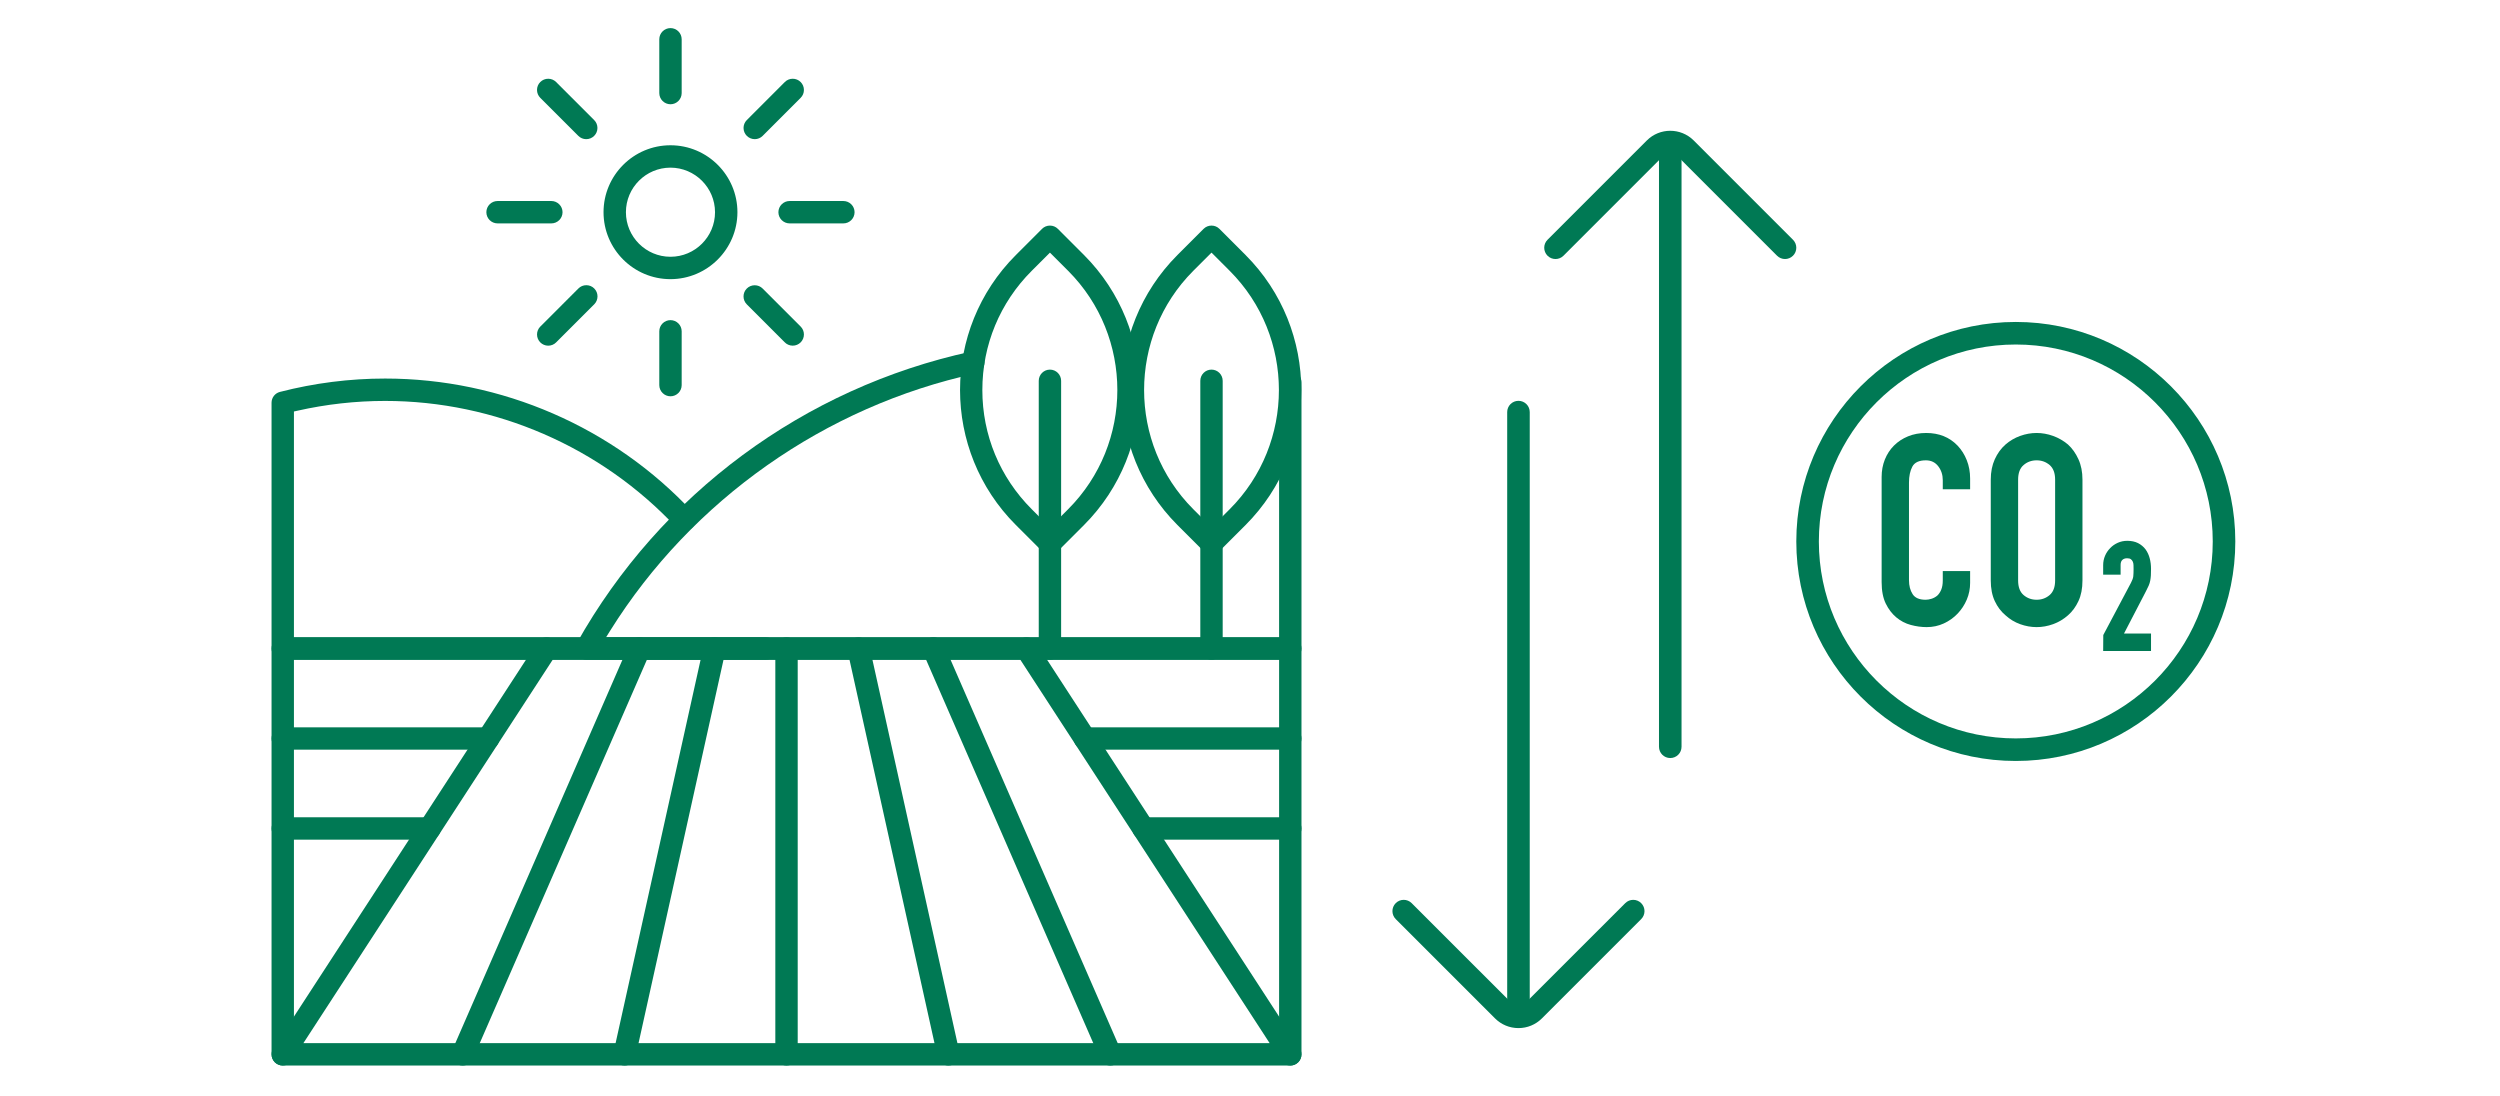 <svg width="349" height="153" viewBox="0 0 349 153" fill="none" xmlns="http://www.w3.org/2000/svg">
<path d="M211.978 143.522C210.742 143.522 209.58 143.04 208.705 142.167L194.844 128.306C194.23 127.69 194.23 126.695 194.844 126.08C195.46 125.464 196.456 125.464 197.07 126.08L210.931 139.94C211.49 140.499 212.466 140.499 213.022 139.94L226.886 126.08C227.5 125.464 228.496 125.464 229.112 126.08C229.726 126.695 229.726 127.69 229.112 128.306L215.25 142.167C214.376 143.04 213.214 143.522 211.978 143.522Z" fill="#007954"/>
<path d="M211.978 141.352C211.107 141.352 210.404 140.648 210.404 139.777V57.529C210.404 56.659 211.107 55.955 211.978 55.955C212.849 55.955 213.552 56.659 213.552 57.529V139.777C213.552 140.648 212.849 141.352 211.978 141.352Z" fill="#007954"/>
<path d="M249.189 36.16C248.786 36.16 248.383 36.006 248.076 35.699L234.215 21.837C233.639 21.262 232.702 21.262 232.123 21.837L218.261 35.699C217.647 36.314 216.65 36.314 216.034 35.699C215.42 35.083 215.42 34.088 216.034 33.472L229.897 19.61C231.699 17.806 234.637 17.808 236.441 19.609L250.302 33.472C250.918 34.088 250.918 35.083 250.302 35.699C249.995 36.006 249.592 36.16 249.189 36.16Z" fill="#007954"/>
<path d="M233.169 105.823C232.298 105.823 231.595 105.119 231.595 104.249V22.001C231.595 21.13 232.298 20.427 233.169 20.427C234.04 20.427 234.743 21.13 234.743 22.001V104.249C234.743 105.119 234.04 105.823 233.169 105.823Z" fill="#007954"/>
<path d="M177.244 145.625L142.438 92.098H77.158L42.351 145.625H177.244ZM39.471 148.749C38.608 148.749 37.908 148.048 37.908 147.187C37.908 146.881 37.996 146.587 38.16 146.335L74.998 89.685C75.285 89.239 75.776 88.973 76.31 88.973H143.286C143.819 88.973 144.308 89.239 144.598 89.683L181.435 146.336C181.662 146.685 181.739 147.1 181.654 147.511C181.567 147.92 181.326 148.271 180.975 148.498C180.72 148.664 180.426 148.749 180.124 148.749H39.471Z" fill="#007954"/>
<path d="M41.481 146.097H178.114L142.694 91.625H76.901L41.481 146.097ZM39.472 148.277C38.869 148.277 38.379 147.788 38.379 147.186C38.379 146.977 38.439 146.771 38.556 146.595L75.394 89.941C75.596 89.629 75.939 89.445 76.309 89.445H143.286C143.656 89.445 143.999 89.629 144.201 89.939L181.039 146.593C181.197 146.837 181.25 147.128 181.19 147.414C181.131 147.7 180.964 147.944 180.718 148.101C180.542 148.216 180.335 148.277 180.125 148.277H39.472Z" fill="#007954"/>
<path d="M64.587 148.751C64.168 148.751 63.776 148.587 63.482 148.293C63.186 147.997 63.025 147.603 63.025 147.186C63.025 146.972 63.069 146.754 63.156 146.561L87.851 89.91C88.1 89.333 88.665 88.956 89.294 88.956C89.506 88.956 89.712 88.997 89.908 89.081C90.698 89.418 91.068 90.337 90.731 91.129L66.02 147.813C65.771 148.384 65.209 148.751 64.587 148.751Z" fill="#007954"/>
<path d="M64.588 148.279C64.295 148.279 64.023 148.166 63.817 147.959C63.61 147.752 63.499 147.478 63.499 147.186C63.499 147.038 63.528 146.887 63.588 146.75L88.287 90.1C88.462 89.687 88.857 89.427 89.295 89.427C89.441 89.427 89.586 89.457 89.723 89.516C90.274 89.75 90.532 90.391 90.297 90.945L65.588 147.624C65.413 148.022 65.021 148.279 64.588 148.279Z" fill="#007954"/>
<path d="M87.193 148.751C86.332 148.751 85.631 148.049 85.631 147.186C85.631 147.068 85.644 146.953 85.666 146.846L98.225 90.198C98.38 89.487 99.023 88.972 99.752 88.972C99.862 88.972 99.974 88.984 100.087 89.01C100.496 89.1 100.844 89.345 101.068 89.695C101.293 90.049 101.367 90.466 101.276 90.872L88.719 147.526C88.561 148.236 87.92 148.751 87.193 148.751Z" fill="#007954"/>
<path d="M87.194 148.279C86.593 148.279 86.105 147.788 86.105 147.186C86.105 147.105 86.112 147.024 86.127 146.947L98.686 90.3C98.796 89.804 99.243 89.445 99.752 89.445C99.829 89.445 99.909 89.454 99.989 89.47C100.574 89.601 100.945 90.185 100.814 90.771L88.257 147.424C88.147 147.919 87.701 148.279 87.194 148.279Z" fill="#007954"/>
<path d="M155.009 148.751C154.386 148.751 153.824 148.384 153.576 147.813L128.876 91.162C128.708 90.781 128.695 90.355 128.843 89.962C128.993 89.57 129.284 89.262 129.665 89.09C129.862 89.002 130.077 88.956 130.301 88.956C130.916 88.956 131.478 89.318 131.729 89.88L156.44 146.561C156.607 146.943 156.615 147.369 156.462 147.759C156.306 148.149 156.012 148.455 155.631 148.622C155.428 148.708 155.22 148.751 155.009 148.751Z" fill="#007954"/>
<path d="M155.01 148.279C154.575 148.279 154.183 148.022 154.01 147.626L129.312 90.973C129.063 90.415 129.31 89.768 129.858 89.524C130 89.459 130.149 89.427 130.302 89.427C130.733 89.427 131.124 89.681 131.298 90.073L156.008 146.75C156.125 147.018 156.129 147.316 156.024 147.588C155.915 147.857 155.709 148.071 155.441 148.188C155.303 148.247 155.158 148.279 155.01 148.279Z" fill="#007954"/>
<path d="M132.402 148.751C131.675 148.751 131.034 148.236 130.876 147.526L118.318 90.872C118.226 90.466 118.3 90.049 118.527 89.695C118.751 89.344 119.1 89.1 119.506 89.01C119.62 88.984 119.733 88.972 119.843 88.972C120.571 88.972 121.213 89.487 121.369 90.198L133.929 146.849C134.019 147.255 133.943 147.674 133.72 148.026C133.495 148.381 133.147 148.623 132.736 148.714C132.632 148.738 132.52 148.751 132.402 148.751Z" fill="#007954"/>
<path d="M132.403 148.279C131.896 148.279 131.449 147.919 131.339 147.424L118.78 90.772C118.649 90.185 119.023 89.601 119.61 89.47C119.687 89.454 119.767 89.445 119.844 89.445C120.353 89.445 120.8 89.804 120.909 90.3L133.469 146.95C133.532 147.235 133.48 147.527 133.322 147.774C133.165 148.019 132.921 148.189 132.634 148.252C132.557 148.271 132.482 148.279 132.403 148.279Z" fill="#007954"/>
<path d="M109.797 148.749C108.936 148.749 108.235 148.049 108.235 147.187V90.535C108.235 89.674 108.936 88.972 109.797 88.972C110.66 88.972 111.36 89.674 111.36 90.535V147.187C111.36 148.049 110.66 148.749 109.797 148.749Z" fill="#007954"/>
<path d="M109.797 148.277C109.196 148.277 108.708 147.787 108.708 147.187V90.535C108.708 89.932 109.196 89.444 109.797 89.444C110.4 89.444 110.888 89.932 110.888 90.535V147.187C110.888 147.787 110.4 148.277 109.797 148.277Z" fill="#007954"/>
<path d="M39.471 148.749C38.608 148.749 37.908 148.049 37.908 147.187V90.535C37.908 89.674 38.608 88.972 39.471 88.972H76.308C77.169 88.972 77.871 89.674 77.871 90.535C77.871 91.396 77.169 92.099 76.308 92.099H41.033V147.187C41.033 148.049 40.332 148.749 39.471 148.749Z" fill="#007954"/>
<path d="M39.472 148.277C38.869 148.277 38.381 147.787 38.381 147.187V90.535C38.381 89.932 38.869 89.444 39.472 89.444H76.309C76.91 89.444 77.4 89.932 77.4 90.535C77.4 91.137 76.91 91.627 76.309 91.627H40.561V147.187C40.561 147.787 40.073 148.277 39.472 148.277Z" fill="#007954"/>
<path d="M39.471 104.656C38.608 104.656 37.908 103.955 37.908 103.094C37.908 102.233 38.608 101.532 39.471 101.532H68.142C69.003 101.532 69.704 102.233 69.704 103.094C69.704 103.955 69.003 104.656 68.142 104.656H39.471Z" fill="#007954"/>
<path d="M39.472 104.185C38.869 104.185 38.381 103.695 38.381 103.096C38.381 102.494 38.869 102.005 39.472 102.005H68.143C68.744 102.005 69.232 102.494 69.232 103.096C69.232 103.695 68.744 104.185 68.143 104.185H39.472Z" fill="#007954"/>
<path d="M39.471 117.215C38.608 117.215 37.908 116.514 37.908 115.653C37.908 114.792 38.608 114.091 39.471 114.091H59.976C60.837 114.091 61.539 114.792 61.539 115.653C61.539 116.514 60.837 117.215 59.976 117.215H39.471Z" fill="#007954"/>
<path d="M39.472 116.742C38.869 116.742 38.381 116.252 38.381 115.653C38.381 115.051 38.869 114.561 39.472 114.561H59.977C60.578 114.561 61.068 115.051 61.068 115.653C61.068 116.252 60.578 116.742 59.977 116.742H39.472Z" fill="#007954"/>
<path d="M180.124 148.749C179.263 148.749 178.562 148.049 178.562 147.187V92.099H143.287C142.426 92.099 141.724 91.396 141.724 90.535C141.724 89.674 142.426 88.972 143.287 88.972H180.124C180.987 88.972 181.687 89.674 181.687 90.535V147.187C181.687 148.049 180.987 148.749 180.124 148.749Z" fill="#007954"/>
<path d="M180.124 148.277C179.523 148.277 179.035 147.787 179.035 147.187V91.627H143.287C142.686 91.627 142.196 91.137 142.196 90.535C142.196 89.932 142.686 89.444 143.287 89.444H180.124C180.727 89.444 181.215 89.932 181.215 90.535V147.187C181.215 147.787 180.727 148.277 180.124 148.277Z" fill="#007954"/>
<path d="M151.453 104.656C150.59 104.656 149.89 103.955 149.89 103.094C149.89 102.233 150.59 101.532 151.453 101.532H180.124C180.987 101.532 181.687 102.233 181.687 103.094C181.687 103.955 180.987 104.656 180.124 104.656H151.453Z" fill="#007954"/>
<path d="M151.454 104.185C150.851 104.185 150.363 103.695 150.363 103.096C150.363 102.494 150.851 102.005 151.454 102.005H180.125C180.728 102.005 181.216 102.494 181.216 103.096C181.216 103.695 180.728 104.185 180.125 104.185H151.454Z" fill="#007954"/>
<path d="M159.618 117.215C158.757 117.215 158.056 116.514 158.056 115.653C158.056 114.792 158.757 114.091 159.618 114.091H180.123C180.985 114.091 181.688 114.792 181.688 115.653C181.688 116.514 180.985 117.215 180.123 117.215H159.618Z" fill="#007954"/>
<path d="M159.619 116.742C159.018 116.742 158.53 116.252 158.53 115.653C158.53 115.051 159.018 114.561 159.619 114.561H180.124C180.727 114.561 181.216 115.051 181.216 115.653C181.216 116.252 180.727 116.742 180.124 116.742H159.619Z" fill="#007954"/>
<path d="M93.598 23.403C90.167 23.403 87.378 26.195 87.378 29.625C87.378 33.055 90.167 35.845 93.598 35.845C97.029 35.845 99.818 33.055 99.818 29.625C99.814 26.199 97.024 23.409 93.598 23.403ZM93.596 38.97C88.445 38.97 84.253 34.779 84.253 29.625C84.253 24.472 88.445 20.279 93.598 20.279C98.751 20.279 102.945 24.472 102.945 29.625C102.94 34.772 98.748 38.964 93.596 38.97Z" fill="#007954"/>
<path d="M93.599 22.931C89.909 22.931 86.906 25.933 86.906 29.625C86.906 33.315 89.909 36.318 93.599 36.318C97.289 36.318 100.292 33.315 100.292 29.625C100.287 25.939 97.286 22.937 93.601 22.931H93.599ZM93.597 38.498C88.706 38.498 84.726 34.516 84.726 29.625C84.726 24.732 88.707 20.75 93.599 20.75C98.492 20.75 102.474 24.732 102.474 29.625C102.469 34.51 98.486 38.492 93.597 38.498Z" fill="#007954"/>
<path d="M93.6 14.555C92.739 14.555 92.037 13.854 92.037 12.993V5.484C92.037 4.622 92.739 3.922 93.6 3.922C94.46 3.922 95.162 4.622 95.162 5.484V12.993C95.162 13.854 94.46 14.555 93.6 14.555Z" fill="#007954"/>
<path d="M93.6 14.083C92.999 14.083 92.511 13.593 92.511 12.993V5.483C92.511 4.882 92.999 4.394 93.6 4.394C94.201 4.394 94.689 4.882 94.689 5.483V12.993C94.689 13.593 94.201 14.083 93.6 14.083Z" fill="#007954"/>
<path d="M93.6 55.323C92.739 55.323 92.037 54.622 92.037 53.761V46.252C92.037 45.39 92.739 44.69 93.6 44.69C94.46 44.69 95.162 45.39 95.162 46.252V53.761C95.162 54.622 94.46 55.323 93.6 55.323Z" fill="#007954"/>
<path d="M93.6 54.852C92.999 54.852 92.511 54.362 92.511 53.762V46.252C92.511 45.651 92.999 45.163 93.6 45.163C94.201 45.163 94.689 45.651 94.689 46.252V53.762C94.689 54.362 94.201 54.852 93.6 54.852Z" fill="#007954"/>
<path d="M110.227 31.186C109.366 31.186 108.665 30.485 108.665 29.625C108.665 28.764 109.366 28.062 110.227 28.062H117.737C118.596 28.062 119.298 28.764 119.298 29.625C119.298 30.485 118.596 31.186 117.737 31.186H110.227Z" fill="#007954"/>
<path d="M110.228 30.715C109.627 30.715 109.139 30.226 109.139 29.626C109.139 29.025 109.627 28.535 110.228 28.535H117.738C118.338 28.535 118.827 29.025 118.827 29.626C118.827 30.226 118.338 30.715 117.738 30.715H110.228Z" fill="#007954"/>
<path d="M69.458 31.186C68.597 31.186 67.896 30.485 67.896 29.625C67.896 28.764 68.597 28.062 69.458 28.062H76.969C77.829 28.062 78.531 28.764 78.531 29.625C78.531 30.485 77.829 31.186 76.969 31.186H69.458Z" fill="#007954"/>
<path d="M69.459 30.715C68.858 30.715 68.37 30.226 68.37 29.626C68.37 29.025 68.858 28.535 69.459 28.535H76.97C77.57 28.535 78.06 29.025 78.06 29.626C78.06 30.226 77.57 30.715 76.97 30.715H69.459Z" fill="#007954"/>
<path d="M105.366 19.427C104.5 19.427 103.798 18.726 103.798 17.865C103.795 17.456 103.962 17.052 104.254 16.761L109.56 11.451C109.856 11.155 110.248 10.993 110.665 10.993C111.082 10.993 111.475 11.155 111.769 11.451C112.065 11.742 112.227 12.136 112.227 12.556C112.23 12.97 112.068 13.363 111.77 13.66L106.465 18.969C106.178 19.26 105.777 19.427 105.366 19.427Z" fill="#007954"/>
<path d="M105.363 18.955C104.758 18.955 104.27 18.465 104.27 17.866C104.269 17.578 104.385 17.297 104.588 17.094L109.894 11.784C110.1 11.578 110.374 11.464 110.665 11.464C110.957 11.464 111.231 11.578 111.435 11.784C111.643 11.99 111.756 12.264 111.756 12.557C111.758 12.847 111.643 13.121 111.437 13.327L106.131 18.635C105.928 18.84 105.651 18.955 105.366 18.955H105.363Z" fill="#007954"/>
<path d="M76.532 48.258C75.669 48.258 74.969 47.557 74.969 46.695C74.969 46.28 75.134 45.877 75.427 45.589L80.736 40.28C81.03 39.978 81.428 39.813 81.85 39.813C82.266 39.813 82.656 39.972 82.948 40.263C83.56 40.866 83.568 41.858 82.963 42.472L77.634 47.8C77.348 48.091 76.944 48.258 76.532 48.258Z" fill="#007954"/>
<path d="M76.533 47.785C75.93 47.785 75.442 47.294 75.442 46.694C75.442 46.406 75.557 46.124 75.76 45.923L81.07 40.612C81.281 40.4 81.557 40.283 81.851 40.283C82.141 40.283 82.412 40.395 82.616 40.598C83.046 41.02 83.049 41.713 82.627 42.141L77.301 47.465C77.098 47.67 76.819 47.785 76.533 47.785Z" fill="#007954"/>
<path d="M110.659 48.254C110.226 48.254 109.807 48.07 109.513 47.751L104.254 42.489C103.958 42.194 103.796 41.802 103.796 41.385C103.796 40.965 103.958 40.573 104.254 40.278C104.549 39.984 104.941 39.822 105.36 39.822C105.777 39.822 106.169 39.984 106.465 40.28L111.77 45.586C112.066 45.88 112.229 46.274 112.227 46.692C112.227 47.109 112.065 47.502 111.769 47.797C111.481 48.089 111.079 48.254 110.665 48.254H110.659Z" fill="#007954"/>
<path d="M110.66 47.782C110.359 47.782 110.068 47.655 109.862 47.429L104.589 42.155C104.163 41.73 104.163 41.037 104.589 40.612C104.794 40.406 105.068 40.293 105.361 40.293C105.652 40.293 105.926 40.406 106.132 40.612L111.438 45.918C111.864 46.345 111.863 47.037 111.436 47.464C111.235 47.667 110.954 47.782 110.666 47.782H110.66Z" fill="#007954"/>
<path d="M81.833 19.427C81.424 19.427 81.024 19.261 80.736 18.969L75.425 13.66C75.129 13.365 74.967 12.973 74.967 12.556C74.967 12.136 75.129 11.744 75.425 11.449C75.72 11.155 76.112 10.993 76.531 10.993C76.946 10.993 77.34 11.155 77.634 11.451L82.944 16.76C83.24 17.052 83.403 17.445 83.403 17.865C83.403 18.282 83.24 18.674 82.944 18.97C82.65 19.263 82.258 19.427 81.839 19.427H81.833Z" fill="#007954"/>
<path d="M81.834 18.955C81.551 18.955 81.274 18.84 81.072 18.637L75.76 13.327C75.333 12.901 75.333 12.209 75.76 11.784C75.965 11.578 76.239 11.464 76.532 11.464C76.821 11.464 77.095 11.578 77.301 11.784L82.612 17.093C83.038 17.518 83.038 18.21 82.612 18.635C82.405 18.842 82.132 18.955 81.84 18.955H81.834Z" fill="#007954"/>
<path d="M39.471 92.097C38.608 92.097 37.908 91.396 37.908 90.535V56.223C37.908 55.51 38.389 54.887 39.08 54.71C43.882 53.473 48.824 52.845 53.769 52.845C70.02 52.845 85.664 59.641 96.69 71.49C96.972 71.797 97.116 72.194 97.099 72.611C97.082 73.028 96.902 73.414 96.595 73.696C96.307 73.962 95.931 74.11 95.537 74.11C95.103 74.11 94.698 73.936 94.401 73.62C83.923 62.403 69.112 55.97 53.762 55.97C49.656 55.97 45.539 56.43 41.526 57.335L41.033 57.445V88.972H106.909C107.77 88.972 108.471 89.672 108.471 90.535C108.471 91.396 107.77 92.097 106.909 92.097H39.471Z" fill="#007954"/>
<path d="M39.472 91.625C38.869 91.625 38.381 91.135 38.381 90.536V56.224C38.381 55.726 38.718 55.292 39.2 55.167C43.962 53.939 48.865 53.317 53.77 53.317C69.928 53.317 85.409 60.057 96.344 71.812C96.538 72.022 96.642 72.301 96.629 72.591C96.617 72.882 96.492 73.151 96.277 73.35C96.075 73.536 95.812 73.638 95.538 73.638C95.236 73.638 94.953 73.517 94.743 73.294C84.183 61.987 69.243 55.498 53.763 55.498C49.622 55.498 45.47 55.961 41.421 56.874L40.561 57.068V89.443H106.91C107.511 89.443 108 89.933 108 90.536C108 91.135 107.511 91.625 106.91 91.625H39.472Z" fill="#007954"/>
<path d="M81.89 92.097C81.029 92.097 80.328 91.396 80.328 90.535C80.328 90.264 80.398 90 80.528 89.768C92.193 68.977 112.244 54.148 135.541 49.087C135.65 49.063 135.76 49.052 135.869 49.052C136.599 49.052 137.242 49.572 137.396 50.286C137.486 50.696 137.408 51.115 137.18 51.464C136.955 51.813 136.606 52.055 136.198 52.142C115.189 56.711 96.604 69.784 85.203 88.007L84.601 88.972H178.561V53.618C178.49 53.191 178.592 52.777 178.841 52.44C179.087 52.105 179.452 51.883 179.866 51.821C179.927 51.812 180.012 51.804 180.099 51.804C180.343 51.805 180.584 51.861 180.801 51.966C181.341 52.227 181.688 52.779 181.688 53.374V90.535C181.688 91.396 180.985 92.097 180.124 92.097H81.89Z" fill="#007954"/>
<path d="M81.891 91.625C81.29 91.625 80.802 91.135 80.802 90.536C80.802 90.347 80.849 90.163 80.94 90.003C92.54 69.326 112.478 54.582 135.643 49.547C135.715 49.533 135.793 49.525 135.87 49.525C136.38 49.525 136.829 49.887 136.936 50.388C136.997 50.671 136.943 50.964 136.784 51.208C136.627 51.452 136.383 51.62 136.1 51.682C114.967 56.277 96.271 69.425 84.805 87.757L83.75 89.443H179.034V53.617L179.022 53.535C178.978 53.245 179.048 52.956 179.222 52.721C179.395 52.486 179.648 52.332 179.936 52.29C179.984 52.282 180.042 52.277 180.1 52.277C180.269 52.278 180.445 52.318 180.599 52.392C180.974 52.573 181.216 52.957 181.216 53.374V90.536C181.216 91.135 180.727 91.625 180.125 91.625H81.891Z" fill="#007954"/>
<path d="M144.025 37.81C139.584 42.253 137.136 48.16 137.136 54.445C137.134 60.73 139.582 66.637 144.025 71.081L146.571 73.627L149.116 71.083C158.27 61.911 158.27 46.984 149.116 37.811L146.571 35.266L144.025 37.81ZM146.571 77.401C146.16 77.401 145.758 77.235 145.467 76.942L141.816 73.291C131.424 62.901 131.424 45.992 141.816 35.601L145.467 31.949C145.76 31.656 146.152 31.492 146.572 31.492C146.991 31.492 147.385 31.654 147.677 31.949L151.327 35.601C161.697 45.992 161.697 62.901 151.327 73.293L147.676 76.942C147.382 77.239 146.989 77.401 146.571 77.401Z" fill="#007954"/>
<path d="M143.692 37.477C139.159 42.01 136.664 48.036 136.664 54.445C136.662 60.856 139.159 66.883 143.692 71.415L146.572 74.297L149.451 71.417C158.789 62.059 158.789 46.835 149.451 37.478L146.572 34.598L143.692 37.477ZM146.572 76.931C146.285 76.931 146.005 76.812 145.802 76.609L142.151 72.958C131.942 62.752 131.942 46.142 142.151 35.935L145.802 32.283C146.006 32.077 146.282 31.965 146.573 31.965C146.864 31.965 147.138 32.077 147.345 32.283L150.994 35.935C161.178 46.142 161.178 62.752 150.994 72.96L147.343 76.609C147.137 76.816 146.863 76.931 146.572 76.931Z" fill="#007954"/>
<path d="M146.571 92.095C145.71 92.095 145.009 91.395 145.009 90.532V53.163C145.009 52.3 145.71 51.598 146.571 51.598C147.432 51.598 148.133 52.3 148.133 53.163V90.532C148.133 91.395 147.432 92.095 146.571 92.095Z" fill="#007954"/>
<path d="M146.572 91.623C145.971 91.623 145.483 91.133 145.483 90.532V53.161C145.483 52.56 145.971 52.07 146.572 52.07C147.173 52.07 147.661 52.56 147.661 53.161V90.532C147.661 91.133 147.173 91.623 146.572 91.623Z" fill="#007954"/>
<path d="M166.579 37.81C157.429 46.984 157.429 61.909 166.579 71.081L169.125 73.627L171.67 71.083C180.824 61.911 180.824 46.984 171.67 37.811L169.125 35.266L166.579 37.81ZM169.125 77.401C168.714 77.401 168.312 77.235 168.021 76.942L164.37 73.291C154 62.901 154 45.992 164.37 35.6L168.021 31.949C168.314 31.656 168.706 31.492 169.126 31.492C169.545 31.492 169.939 31.654 170.232 31.949L173.881 35.601C184.251 45.992 184.251 62.901 173.881 73.293L170.23 76.942C169.936 77.239 169.544 77.401 169.125 77.401Z" fill="#007954"/>
<path d="M166.245 37.477C156.909 46.833 156.909 62.059 166.245 71.415L169.125 74.297L172.004 71.417C181.342 62.059 181.342 46.835 172.004 37.478L169.125 34.598L166.245 37.477ZM169.125 76.931C168.838 76.931 168.558 76.812 168.355 76.609L164.704 72.958C154.518 62.752 154.518 46.142 164.704 35.934L168.355 32.283C168.559 32.077 168.835 31.965 169.126 31.965C169.417 31.965 169.691 32.077 169.898 32.283L173.547 35.935C183.732 46.142 183.732 62.752 173.547 72.96L169.896 76.609C169.69 76.816 169.416 76.931 169.125 76.931Z" fill="#007954"/>
<path d="M169.125 92.095C168.264 92.095 167.563 91.395 167.563 90.532V53.163C167.563 52.3 168.264 51.598 169.125 51.598C169.986 51.598 170.687 52.3 170.687 53.163V90.532C170.687 91.395 169.986 92.095 169.125 92.095Z" fill="#007954"/>
<path d="M169.125 91.623C168.524 91.623 168.036 91.133 168.036 90.532V53.161C168.036 52.56 168.524 52.07 169.125 52.07C169.726 52.07 170.214 52.56 170.214 53.161V90.532C170.214 91.133 169.726 91.623 169.125 91.623Z" fill="#007954"/>
<path d="M275.029 79.722V81.368C275.029 82.192 274.873 82.973 274.561 83.708C274.25 84.445 273.818 85.098 273.27 85.673C272.721 86.247 272.077 86.702 271.342 87.039C270.605 87.376 269.813 87.545 268.965 87.545C268.24 87.545 267.505 87.444 266.756 87.244C266.008 87.046 265.334 86.696 264.736 86.197C264.136 85.698 263.643 85.056 263.256 84.268C262.87 83.483 262.676 82.478 262.676 81.257V66.582C262.676 65.71 262.826 64.898 263.125 64.15C263.426 63.4 263.849 62.752 264.399 62.202C264.947 61.655 265.602 61.224 266.364 60.911C267.124 60.599 267.966 60.444 268.891 60.444C270.687 60.444 272.146 61.031 273.27 62.202C273.818 62.777 274.25 63.457 274.561 64.244C274.873 65.03 275.029 65.885 275.029 66.807V68.305H271.211V67.031C271.211 66.283 270.999 65.635 270.575 65.085C270.15 64.537 269.575 64.262 268.853 64.262C267.903 64.262 267.274 64.556 266.962 65.141C266.65 65.729 266.494 66.471 266.494 67.369V80.994C266.494 81.767 266.663 82.415 267 82.94C267.337 83.466 267.941 83.725 268.815 83.725C269.065 83.725 269.333 83.683 269.619 83.595C269.906 83.508 270.175 83.365 270.425 83.165C270.649 82.965 270.836 82.691 270.986 82.342C271.136 81.992 271.211 81.556 271.211 81.032V79.722H275.029Z" fill="#007954"/>
<path d="M281.729 81.032C281.729 81.956 281.984 82.635 282.496 83.072C283.007 83.508 283.612 83.725 284.311 83.725C285.01 83.725 285.616 83.508 286.128 83.072C286.638 82.635 286.895 81.956 286.895 81.032V66.957C286.895 66.034 286.638 65.354 286.128 64.918C285.616 64.48 285.01 64.261 284.311 64.261C283.612 64.261 283.007 64.48 282.496 64.918C281.984 65.354 281.729 66.034 281.729 66.957V81.032ZM277.911 66.957C277.911 65.885 278.099 64.935 278.473 64.112C278.846 63.289 279.345 62.602 279.97 62.053C280.569 61.529 281.249 61.13 282.009 60.856C282.771 60.581 283.538 60.444 284.311 60.444C285.086 60.444 285.852 60.581 286.614 60.856C287.375 61.13 288.067 61.529 288.691 62.053C289.291 62.602 289.777 63.289 290.15 64.112C290.525 64.935 290.712 65.885 290.712 66.957V81.032C290.712 82.155 290.525 83.115 290.15 83.914C289.777 84.713 289.291 85.374 288.691 85.897C288.067 86.446 287.375 86.859 286.614 87.133C285.852 87.407 285.086 87.545 284.311 87.545C283.538 87.545 282.771 87.407 282.009 87.133C281.249 86.859 280.569 86.446 279.97 85.897C279.345 85.374 278.846 84.713 278.473 83.914C278.099 83.115 277.911 82.155 277.911 81.032V66.957Z" fill="#007954"/>
<path d="M293.748 90.733V88.716L297.615 81.424C297.811 81.059 297.923 80.74 297.952 80.466C297.98 80.192 297.994 79.854 297.994 79.448C297.994 79.265 297.989 79.072 297.983 78.869C297.975 78.667 297.937 78.487 297.868 78.333C297.797 78.179 297.692 78.05 297.552 77.944C297.412 77.839 297.209 77.787 296.942 77.787C296.62 77.787 296.365 77.879 296.176 78.061C295.987 78.242 295.892 78.51 295.892 78.859V80.078H293.748V78.901C293.748 78.453 293.833 78.033 294 77.641C294.168 77.249 294.4 76.905 294.694 76.611C294.975 76.316 295.31 76.082 295.703 75.906C296.094 75.731 296.516 75.644 296.965 75.644C297.523 75.644 298.004 75.745 298.404 75.948C298.802 76.151 299.136 76.428 299.402 76.778C299.654 77.129 299.839 77.529 299.959 77.976C300.077 78.424 300.137 78.901 300.137 79.405C300.137 79.771 300.129 80.075 300.116 80.32C300.102 80.564 300.074 80.8 300.033 81.024C299.99 81.248 299.92 81.473 299.822 81.696C299.724 81.92 299.591 82.193 299.422 82.516L296.27 88.589H300.137V90.733H293.748Z" fill="#007954"/>
<path d="M293.894 90.587H299.99V88.735H296.029L299.294 82.449C299.466 82.118 299.595 81.854 299.688 81.638C299.781 81.424 299.848 81.208 299.889 80.997C299.927 80.785 299.955 80.555 299.969 80.311C299.984 80.076 299.99 79.78 299.99 79.406C299.99 78.919 299.932 78.45 299.817 78.014C299.703 77.586 299.524 77.198 299.283 76.863C299.034 76.536 298.716 76.271 298.337 76.079C297.961 75.887 297.498 75.791 296.962 75.791C296.537 75.791 296.133 75.874 295.763 76.041C295.388 76.207 295.065 76.433 294.799 76.712C294.517 76.994 294.294 77.326 294.133 77.697C293.976 78.072 293.894 78.477 293.894 78.902V79.931H295.745V78.859C295.745 78.47 295.856 78.165 296.074 77.957C296.292 77.748 296.585 77.641 296.944 77.641C297.246 77.641 297.472 77.702 297.639 77.828C297.797 77.948 297.92 78.097 297.998 78.275C298.079 78.448 298.123 78.649 298.127 78.866C298.135 79.07 298.139 79.264 298.139 79.448C298.139 79.862 298.126 80.201 298.096 80.483C298.066 80.774 297.951 81.105 297.743 81.493L293.894 88.754V90.587ZM300.283 90.879H293.601L293.618 88.65L297.485 81.356C297.672 81.005 297.781 80.701 297.806 80.453C297.833 80.185 297.847 79.848 297.847 79.448C297.847 79.267 297.844 79.075 297.836 78.877C297.832 78.694 297.797 78.533 297.732 78.395C297.672 78.261 297.586 78.154 297.465 78.063C297.35 77.976 297.175 77.934 296.944 77.934C296.659 77.934 296.44 78.011 296.278 78.167C296.117 78.319 296.037 78.551 296.037 78.859V80.224H293.601V78.902C293.601 78.438 293.691 77.993 293.866 77.584C294.04 77.176 294.284 76.814 294.59 76.509C294.88 76.203 295.235 75.956 295.642 75.774C296.051 75.591 296.495 75.498 296.962 75.498C297.543 75.498 298.052 75.605 298.469 75.817C298.888 76.032 299.241 76.325 299.518 76.691C299.781 77.057 299.976 77.477 300.099 77.94C300.221 78.401 300.283 78.894 300.283 79.406C300.283 79.787 300.276 80.087 300.262 80.327C300.245 80.583 300.217 80.827 300.174 81.049C300.132 81.282 300.058 81.52 299.955 81.756C299.859 81.977 299.727 82.247 299.552 82.584L296.509 88.444H300.283V90.879Z" fill="#007954"/>
<path d="M281.407 48.094C266.246 48.094 253.912 60.427 253.912 75.589C253.912 90.748 266.246 103.082 281.407 103.082C296.567 103.082 308.9 90.748 308.9 75.589C308.9 60.427 296.567 48.094 281.407 48.094ZM281.407 106.231C264.511 106.231 250.764 92.483 250.764 75.589C250.764 58.691 264.511 44.945 281.407 44.945C298.302 44.945 312.049 58.691 312.049 75.589C312.049 92.483 298.302 106.231 281.407 106.231Z" fill="#007954"/>
</svg>
